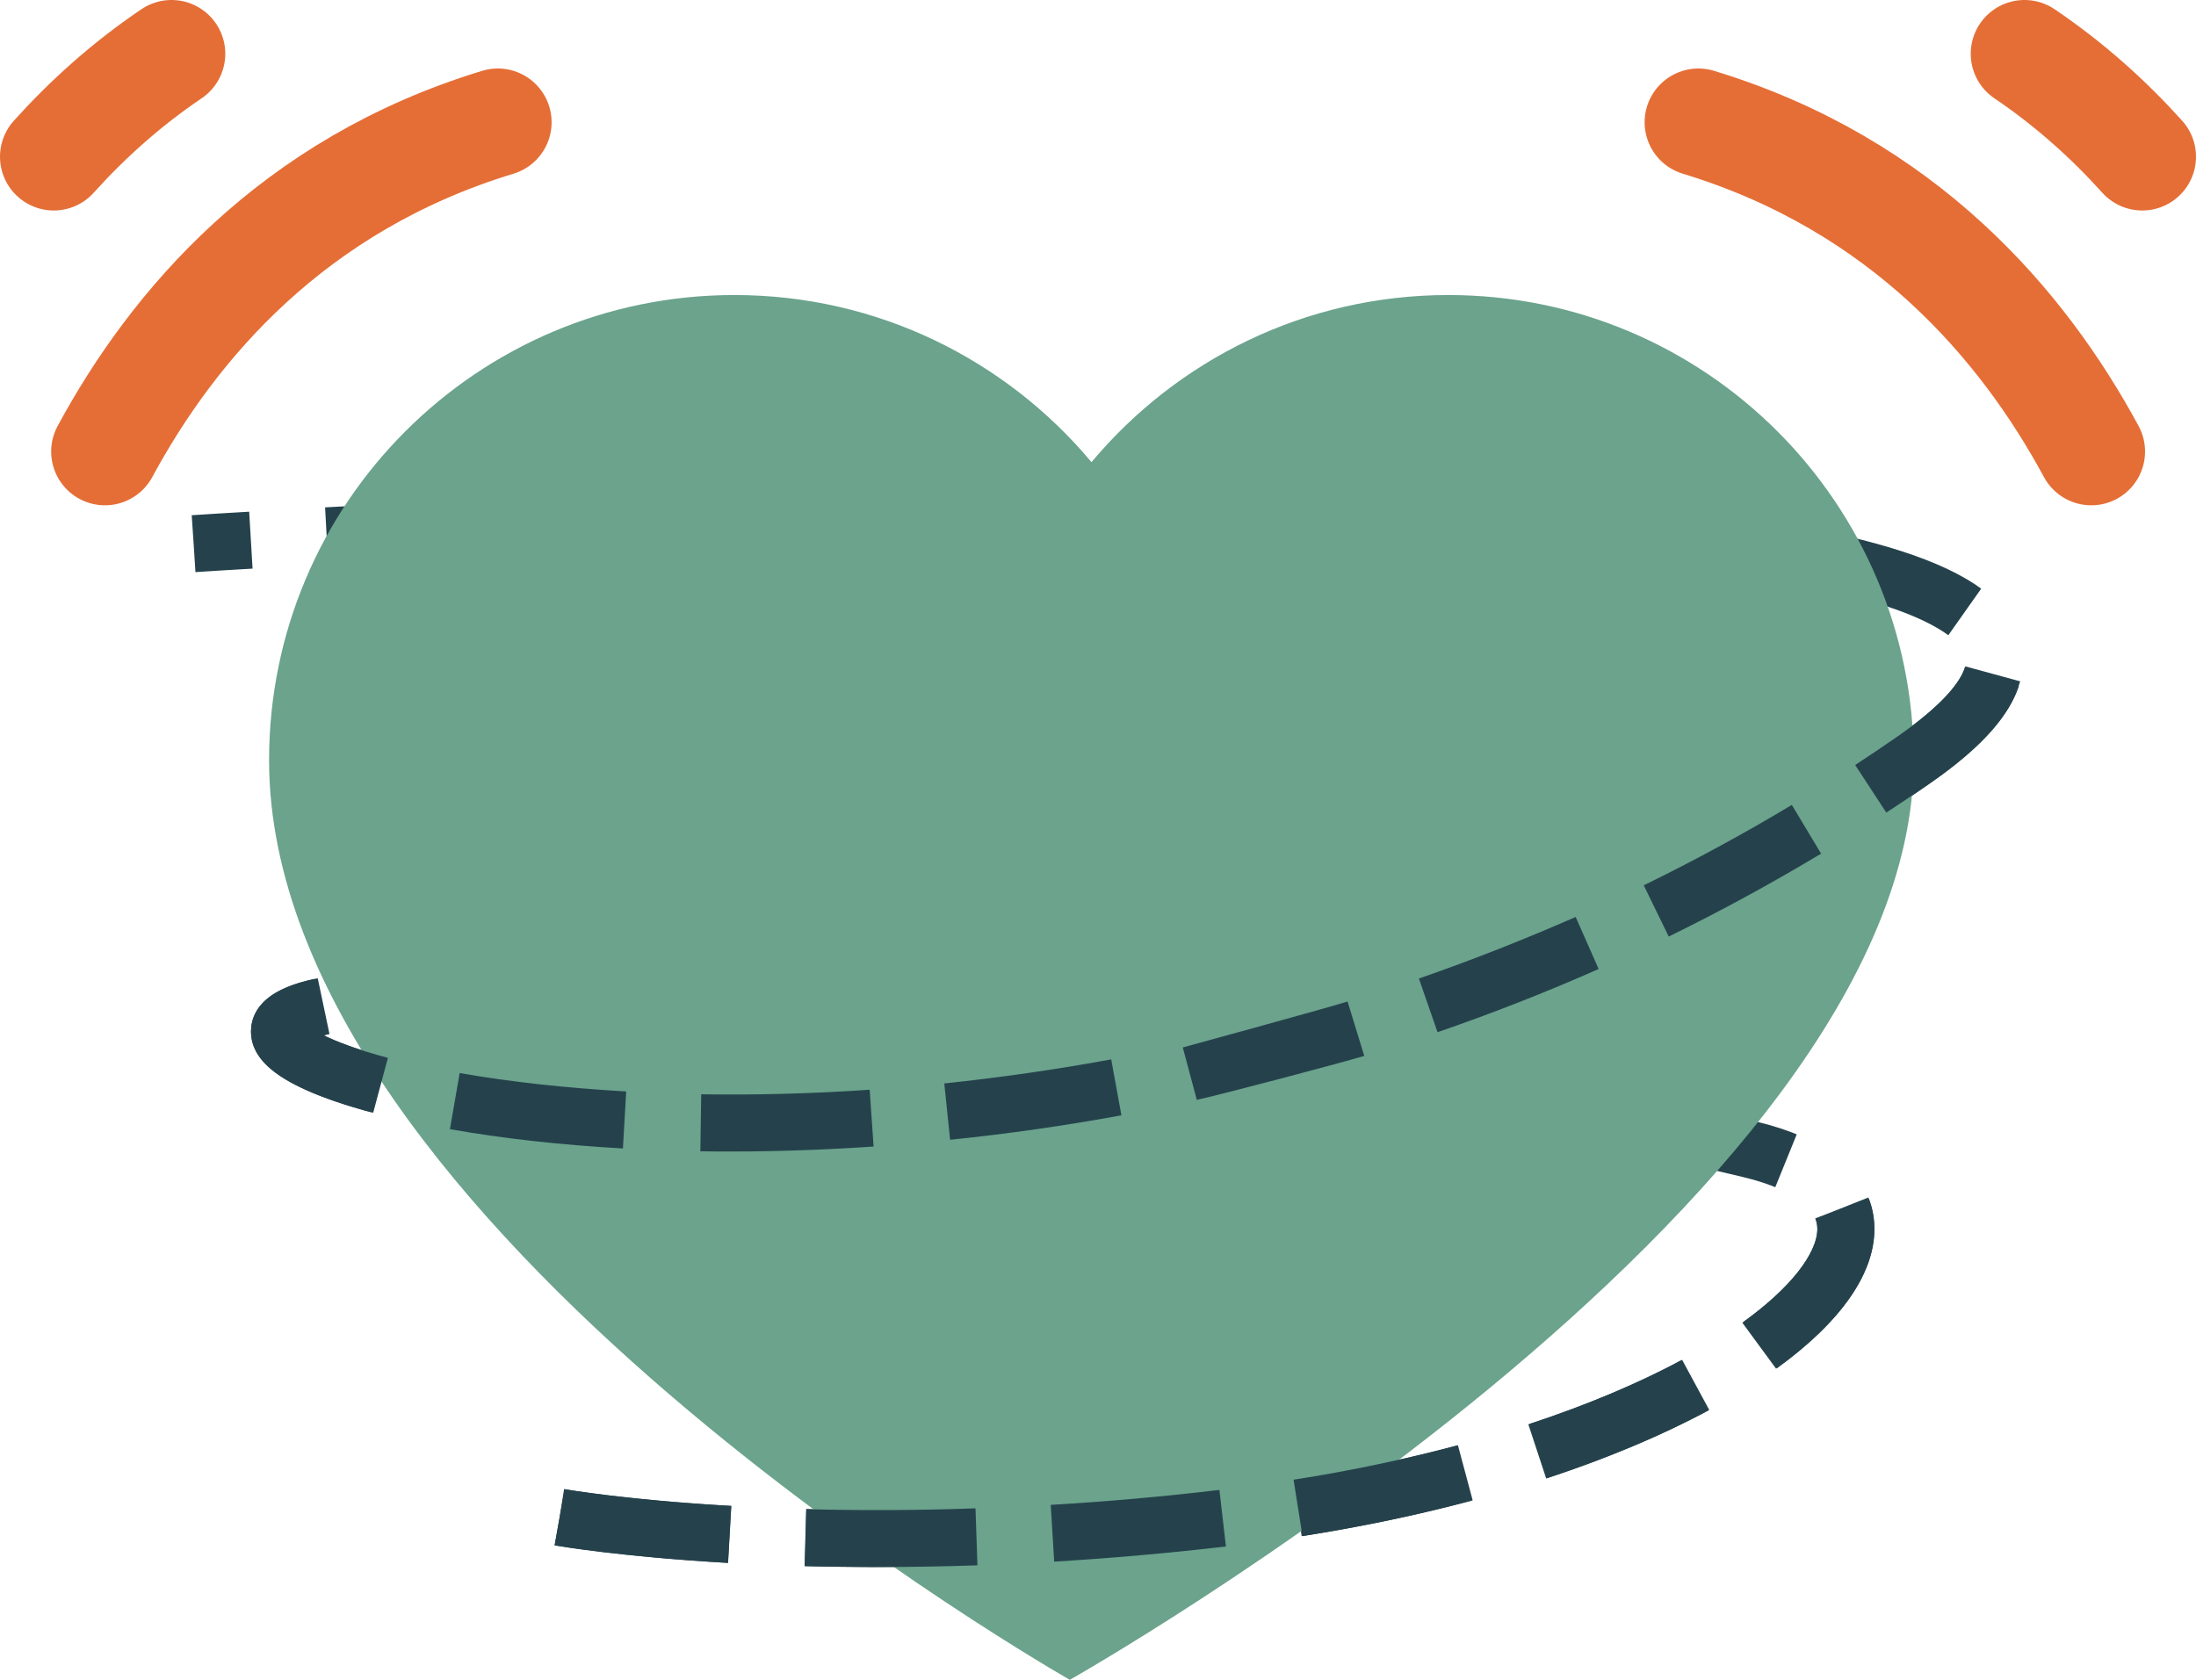 <svg viewBox="0 0 101.28 77.48" xmlns="http://www.w3.org/2000/svg"><path d="m25.81 69.99s12.39 2.21 30.94 0c23.89-2.84 35.32-14.25 23.95-16.97-32.35-7.74-54.11-9.15-65.94-6.57s34.76 15.49 73.5-11.39c24.46-16.96-79.33-9.98-79.33-9.98" fill="none" stroke="#25424c" stroke-dasharray="0 0 7.88 3.5" stroke-miterlimit="10" stroke-width="2.63"/><path d="m66.81 13.61c-6.62 0-12.53 3-16.47 7.71-3.94-4.71-9.85-7.71-16.47-7.71-11.85 0-21.46 9.61-21.46 21.46 0 21.46 36.93 42.42 36.93 42.42s38.92-21.96 38.92-42.42c0-11.85-9.61-21.46-21.46-21.46z" fill="#6ba38d"/><path d="m40.48 72.29c-1.18 0-2.31-.02-3.36-.04l.07-2.63c2.36.06 5.1.06 7.8-.04l.09 2.63c-1.55.05-3.09.08-4.6.08zm-6.9-.19c-5.02-.29-7.88-.79-8-.81l.46-2.59s2.84.5 7.69.77l-.15 2.62zm15.04-.06-.16-2.62c2.57-.15 5.19-.38 7.78-.69l.3 2.61c-2.64.31-5.31.54-7.92.7zm11.45-1.18-.41-2.6c2.63-.41 5.18-.95 7.58-1.59l.68 2.54c-2.49.67-5.13 1.22-7.85 1.65zm11.28-2.67-.82-2.5c2.64-.87 5.02-1.87 7.05-2.96l1.25 2.31c-2.17 1.17-4.68 2.22-7.47 3.14zm10.6-5.08-1.54-2.13c2.14-1.54 3.41-3.15 3.41-4.29 0-.17-.03-.33-.09-.48l2.44-.97c.19.46.28.95.28 1.46 0 2.07-1.56 4.29-4.5 6.42zm-48.24-9.99c-.48 0-.95 0-1.41-.01l.04-2.63c2.49.04 5.15-.03 7.77-.21l.18 2.62c-2.2.15-4.42.23-6.58.23zm-4.97-.14c-2.86-.16-5.55-.46-7.99-.89l.45-2.59c2.33.41 4.92.69 7.68.85l-.15 2.62zm15.08-.39-.27-2.61c2.56-.27 5.15-.64 7.7-1.11l.47 2.58c-2.61.48-5.27.86-7.91 1.13zm-26.61-1.26c-5.05-1.34-5.63-2.78-5.63-3.75 0-1.18.98-2 2.91-2.42l.64 2.55-.08.02s-.08.02-.12.03c.59.29 1.53.66 2.96 1.04l-.68 2.54zm37.99-.58-.65-2.43s6.55-1.79 7.6-2.12l.77 2.51c-.99.3-6.42 1.74-7.73 2.03zm11.1-3.13-.86-2.48c2.45-.85 4.88-1.81 7.23-2.84l1.06 2.4c-2.41 1.07-4.92 2.05-7.44 2.92zm10.66-4.42-1.15-2.36c2.33-1.14 4.62-2.38 6.83-3.71l1.35 2.25c-2.27 1.36-4.63 2.65-7.02 3.82zm10.04-5.71-1.44-2.2c.66-.43 1.31-.87 1.96-1.32 2.4-1.67 2.99-2.74 3.12-3.23l2.53.69c-.41 1.51-1.77 3.04-4.16 4.7-.67.47-1.35.92-2.02 1.36z" fill="#25424c"/><g fill="none" stroke="#e56e36" stroke-linecap="round" stroke-miterlimit="10" stroke-width="4.96"><path d="m4.84 20.83c3.15-5.83 8.65-12.31 18.12-15.19"/><path d="m2.48 7.23c1.53-1.7 3.33-3.33 5.43-4.75"/><path d="m96.45 20.83c-3.15-5.83-8.65-12.31-18.12-15.19"/><path d="m98.8 7.23c-1.53-1.7-3.33-3.33-5.43-4.75"/></g></svg>
